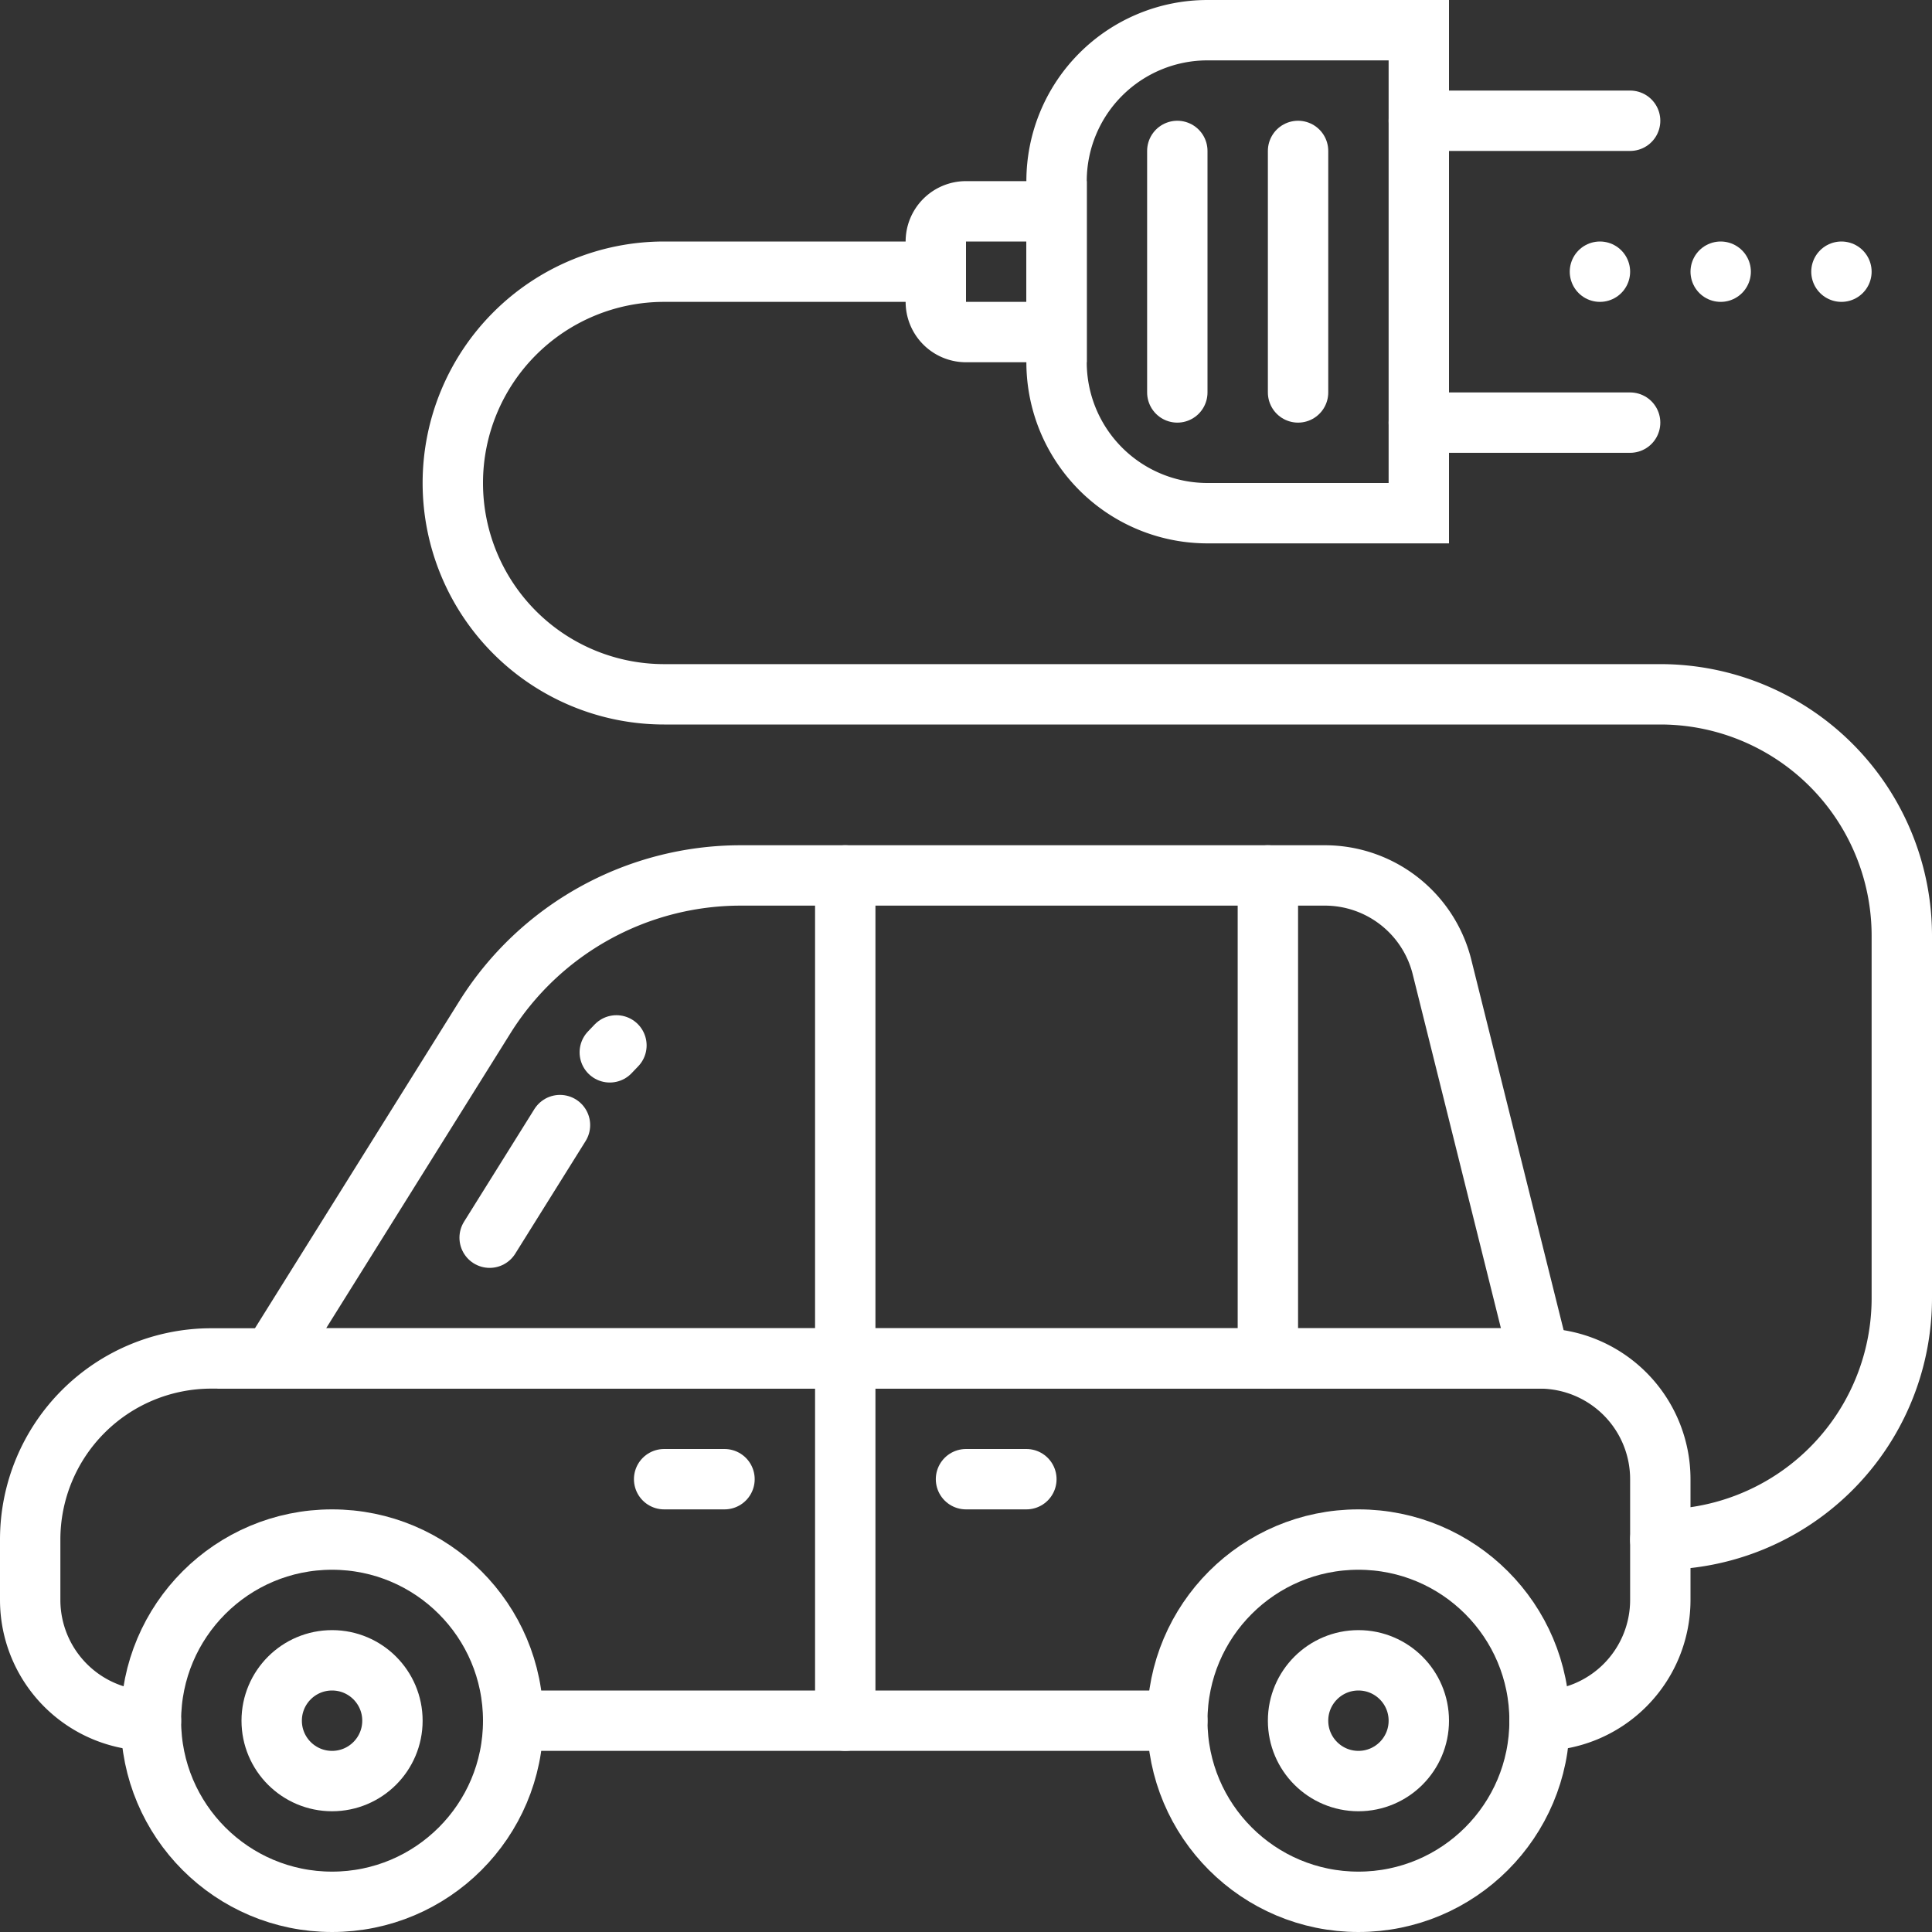 <svg xmlns="http://www.w3.org/2000/svg" viewBox="0 0 64 64"><rect x="0" y="0" width="64" height="64" fill="#333333" stroke="none"/><defs><style>.cls-1{fill:none;stroke:#fff;stroke-linecap:round;stroke-miterlimit:10;stroke-width:2px;}</style></defs><g id="图层_2" data-name="图层 2"><g id="图层_1-2" data-name="图层 1"><line class="cls-1" x1="39" y1="57" x2="17" y2="57"/><circle class="cls-1" cx="11" cy="57" r="2"/><circle class="cls-1" cx="45" cy="57" r="2"/><path class="cls-1" d="M5,57a4,4,0,0,1-4-4V51a6,6,0,0,1,6-6H51a4,4,0,0,1,4,4v4a4,4,0,0,1-4,4"/><circle class="cls-1" cx="11" cy="57" r="6"/><path class="cls-1" d="M51,45H9l7.06-11.3A10,10,0,0,1,24.54,29H43.88a4,4,0,0,1,3.88,3Z"/><path class="cls-1" d="M20.2,34.86l.22-.23"/><path class="cls-1" d="M16.22,41l2.33-3.73"/><circle class="cls-1" cx="45" cy="57" r="6"/><line class="cls-1" x1="28" y1="45" x2="28" y2="57"/><line class="cls-1" x1="28" y1="45" x2="28" y2="29"/><line class="cls-1" x1="42" y1="45" x2="42" y2="29"/><path class="cls-1" d="M35,6v6a5,5,0,0,0,5,5h7V1H40A5,5,0,0,0,35,6Z"/><line class="cls-1" x1="54" y1="4" x2="47" y2="4"/><line class="cls-1" x1="54" y1="14" x2="47" y2="14"/><line class="cls-1" x1="43" y1="13" x2="43" y2="5"/><line class="cls-1" x1="39" y1="13" x2="39" y2="5"/><path class="cls-1" d="M31,8v2a1,1,0,0,0,1,1h3V7H32A1,1,0,0,0,31,8Z"/><line class="cls-1" x1="53" y1="9" x2="53" y2="9"/><line class="cls-1" x1="57" y1="9" x2="57" y2="9"/><line class="cls-1" x1="61" y1="9" x2="61" y2="9"/><line class="cls-1" x1="32" y1="49" x2="34" y2="49"/><line class="cls-1" x1="22" y1="49" x2="24" y2="49"/><path class="cls-1" d="M31,9H22a7,7,0,0,0-7,7h0a7,7,0,0,0,7,7H55a8,8,0,0,1,8,8V43a8,8,0,0,1-8,8h0"/></g></g></svg>
